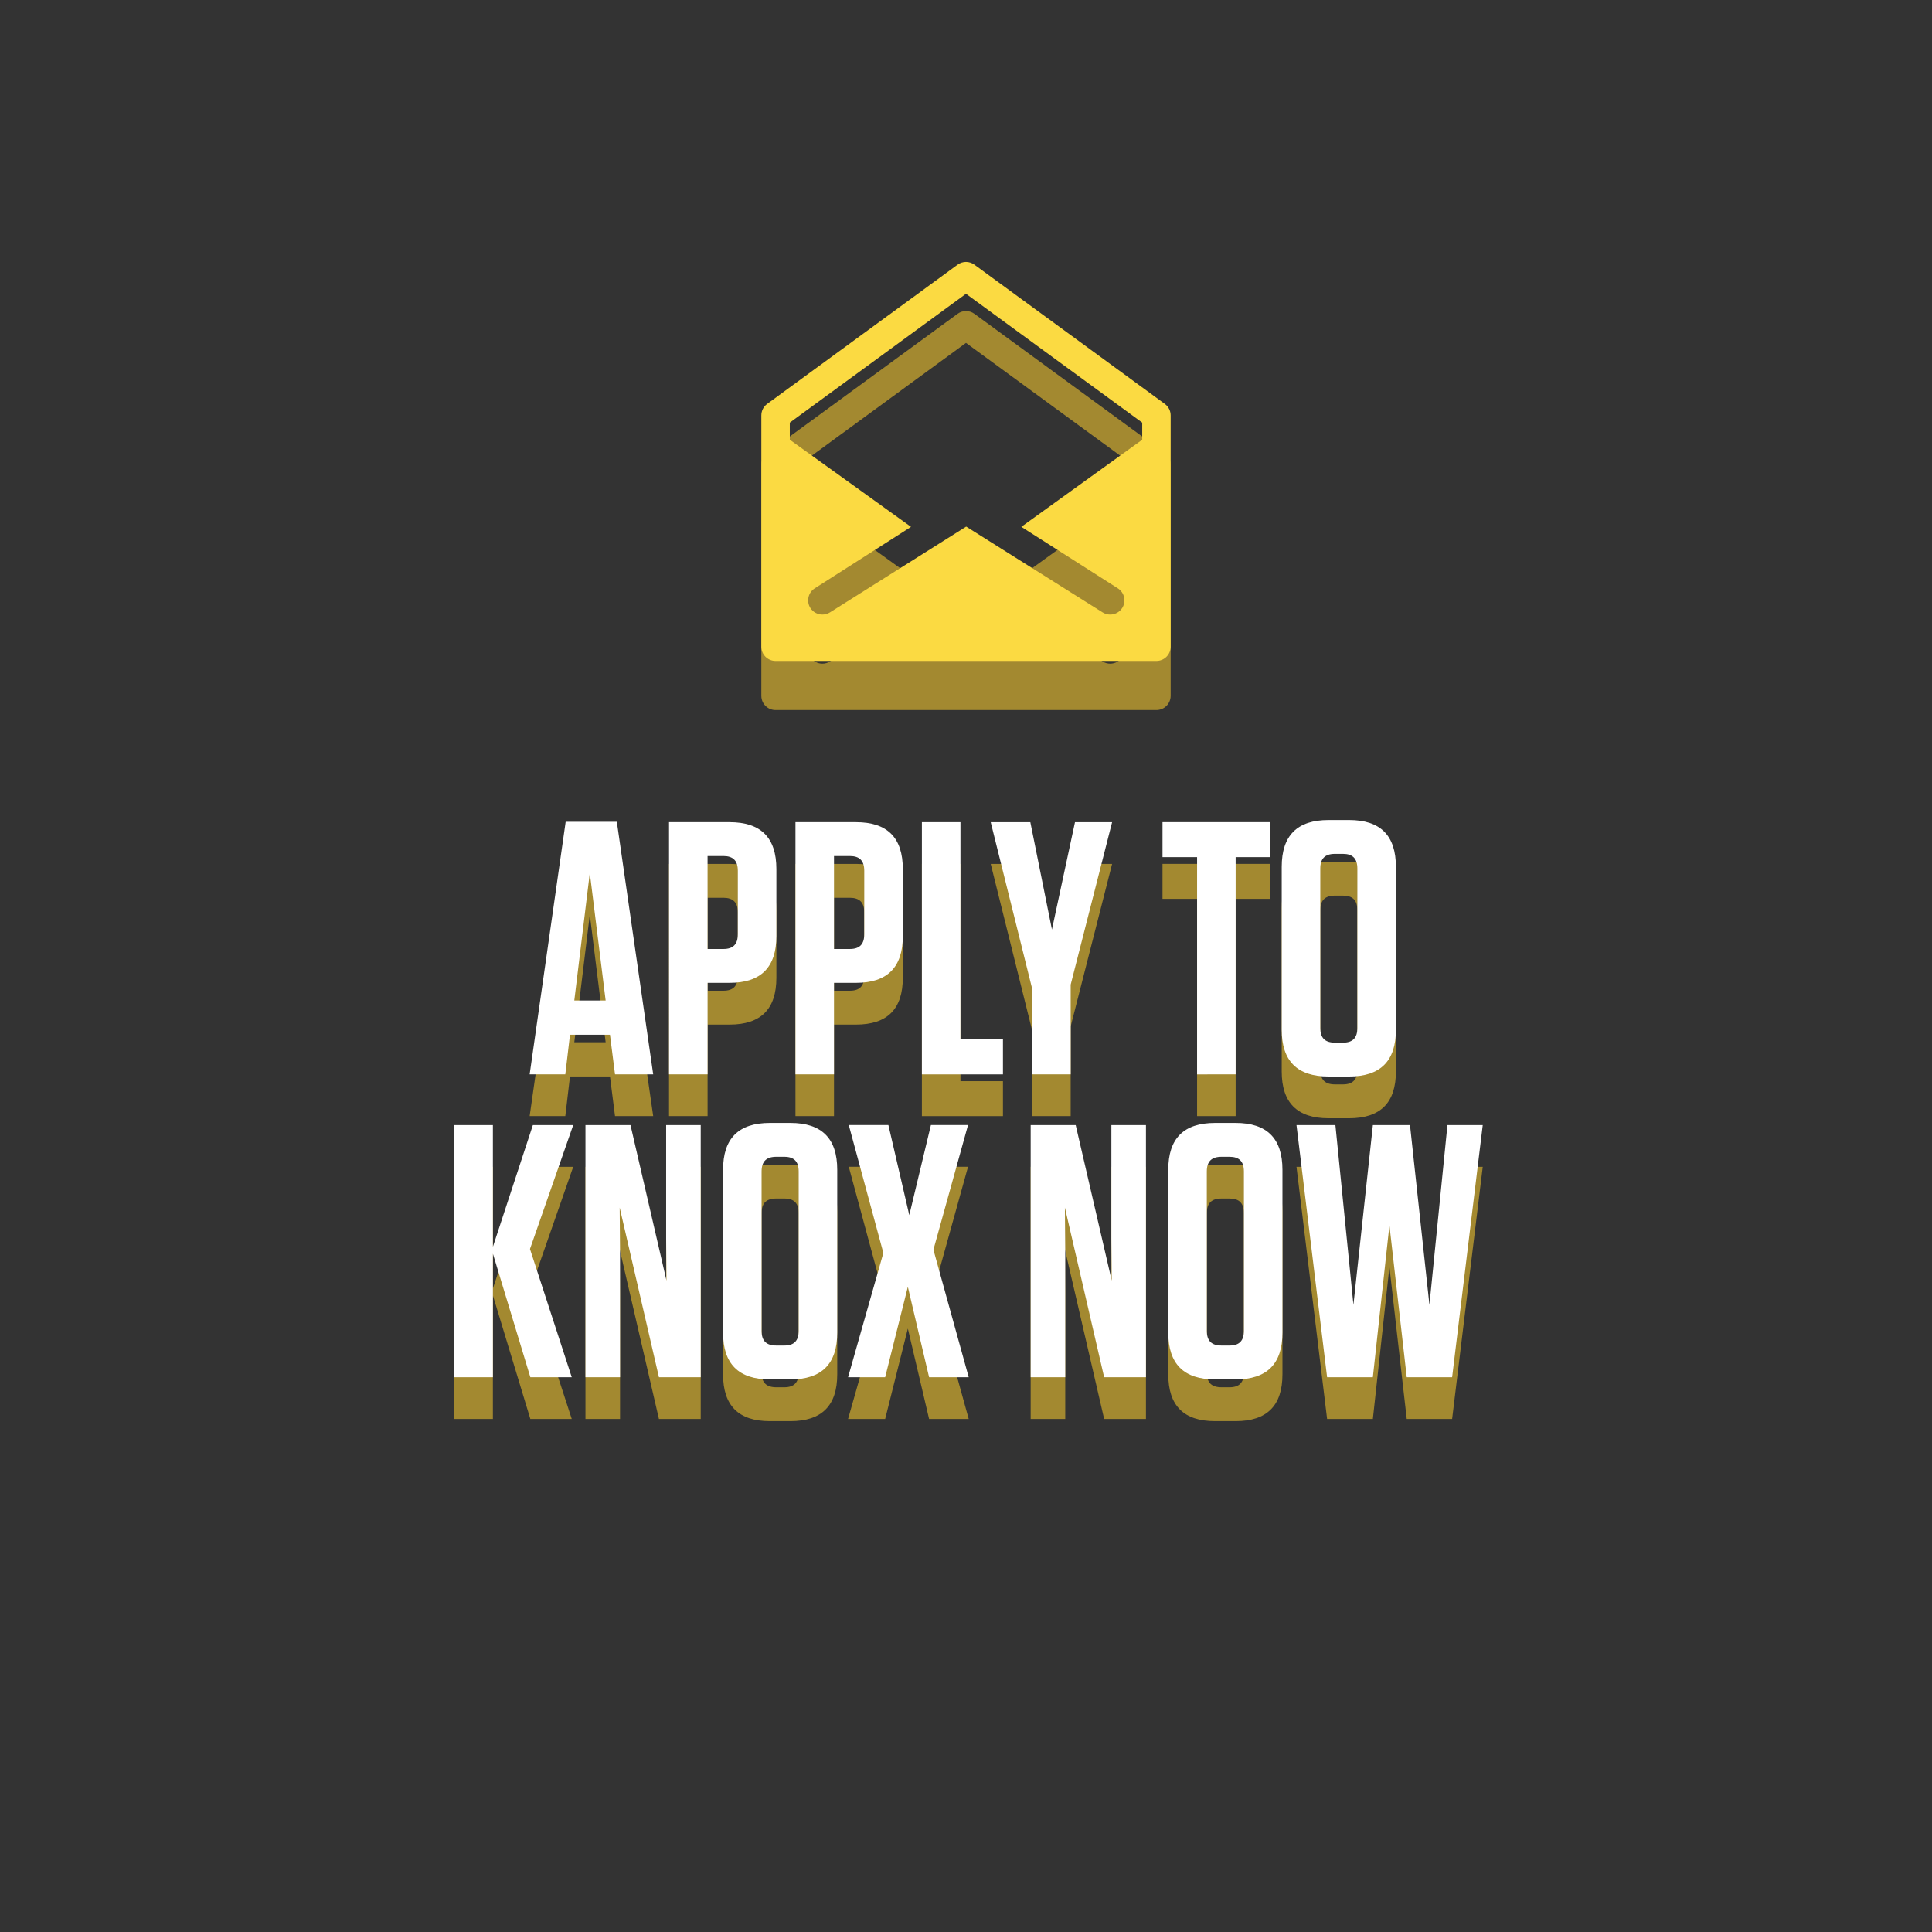 <?xml version="1.0" encoding="utf-8"?>
<!-- Generator: Adobe Illustrator 17.0.0, SVG Export Plug-In . SVG Version: 6.00 Build 0)  -->
<!DOCTYPE svg PUBLIC "-//W3C//DTD SVG 1.1//EN" "http://www.w3.org/Graphics/SVG/1.1/DTD/svg11.dtd">
<svg version="1.1" xmlns="http://www.w3.org/2000/svg" xmlns:xlink="http://www.w3.org/1999/xlink" x="0px" y="0px" width="118px"
	 height="118px" viewBox="0 0 118 118" enable-background="new 0 0 118 118" xml:space="preserve">
<rect x="0" y="0" width="118" height="118" fill="#333333" stroke="none"/>
<g id="BG">
</g>
<g id="Title_Shadow">
</g>
<g id="notes">
</g>
<g id="Picon_Shadow">
	<path fill="#A38930" d="M71.5,28.371c0-0.277-0.132-0.537-0.357-0.701l-11.631-8.504c-0.306-0.224-0.72-0.224-1.025,0L46.856,27.67
		c-0.224,0.164-0.356,0.424-0.356,0.701V42.5c0,0.48,0.389,0.869,0.869,0.869h23.262c0.23,0,0.451-0.092,0.614-0.255
		C71.408,42.951,71.5,42.73,71.5,42.5L71.5,28.371z M59,20.944l10.763,7.869v1.045l-7.384,5.319l5.891,3.754
		c0.406,0.256,0.528,0.792,0.273,1.198c-0.165,0.263-0.447,0.406-0.736,0.406c-0.158,0-0.318-0.042-0.462-0.132l-8.334-5.241
		l-8.32,5.24c-0.143,0.091-0.304,0.133-0.462,0.133c-0.289,0-0.571-0.143-0.736-0.405c-0.256-0.406-0.134-0.942,0.272-1.198
		l5.877-3.753l-7.404-5.322v-1.043L59,20.944z"/>
</g>
<g id="Picon">
	<path fill="#FBDA42" d="M71.5,25.371c0-0.277-0.132-0.537-0.357-0.701l-11.631-8.504c-0.306-0.224-0.72-0.224-1.025,0L46.856,24.67
		c-0.224,0.164-0.356,0.424-0.356,0.701V39.5c0,0.48,0.389,0.869,0.869,0.869h23.262c0.23,0,0.451-0.092,0.614-0.255
		C71.408,39.951,71.5,39.73,71.5,39.5L71.5,25.371z M59,17.944l10.763,7.869v1.045l-7.384,5.319l5.891,3.754
		c0.406,0.256,0.528,0.792,0.273,1.198c-0.165,0.263-0.447,0.406-0.736,0.406c-0.158,0-0.318-0.042-0.462-0.132l-8.334-5.241
		l-8.32,5.24c-0.143,0.091-0.304,0.133-0.462,0.133c-0.289,0-0.571-0.143-0.736-0.405c-0.256-0.406-0.134-0.942,0.272-1.198
		l5.877-3.753l-7.404-5.322v-1.043L59,17.944z"/>
</g>
<g id="Title_Shadow_1_">
	<g>
		<path fill="#A38930" d="M39.895,68.167h-2.332l-0.308-2.42h-2.442l-0.286,2.42h-2.178l2.2-15.424h3.125L39.895,68.167z
			 M35.076,63.656h1.915l-0.968-7.789L35.076,63.656z"/>
		<path fill="#A38930" d="M43.216,68.167h-2.354V52.765h3.697c1.914,0,2.86,0.946,2.86,2.86v4.093c0,1.914-0.946,2.86-2.86,2.86
			h-1.342V68.167z M44.184,54.833h-0.968v5.677h0.968c0.594,0,0.88-0.286,0.88-0.901v-3.873
			C45.064,55.119,44.778,54.833,44.184,54.833z"/>
		<path fill="#A38930" d="M50.938,68.167h-2.354V52.765h3.696c1.915,0,2.861,0.946,2.861,2.86v4.093c0,1.914-0.946,2.86-2.861,2.86
			h-1.342V68.167z M51.906,54.833h-0.968v5.677h0.968c0.594,0,0.88-0.286,0.88-0.901v-3.873
			C52.787,55.119,52.5,54.833,51.906,54.833z"/>
		<path fill="#A38930" d="M58.661,52.765v13.269h2.596v2.134h-4.951V52.765H58.661z"/>
		<path fill="#A38930" d="M65.393,62.688v5.479h-2.354v-5.236l-2.53-10.166h2.42l1.32,6.558l1.408-6.558h2.267L65.393,62.688z"/>
		<path fill="#A38930" d="M73.114,68.167V54.899h-2.112v-2.135h6.578v2.135h-2.111v13.268H73.114z"/>
		<path fill="#A38930" d="M82.398,68.299h-1.254c-1.914,0-2.861-0.945-2.861-2.86v-9.945c0-1.914,0.947-2.86,2.861-2.86h1.254
			c1.914,0,2.86,0.946,2.86,2.86v9.945C85.259,67.354,84.313,68.299,82.398,68.299z M82.024,54.701H81.54
			c-0.616,0-0.901,0.286-0.901,0.902v9.726c0,0.616,0.285,0.902,0.901,0.902h0.484c0.594,0,0.88-0.286,0.88-0.902v-9.726
			C82.904,54.987,82.618,54.701,82.024,54.701z"/>
		<path fill="#A38930" d="M32.392,86.667l-2.288-7.547v7.547H27.75V71.265h2.354v7.438l2.442-7.438h2.464l-2.641,7.569l2.552,7.833
			H32.392z"/>
		<path fill="#A38930" d="M40.246,86.667l-2.398-10.363l0.022,2.706v7.657h-2.112V71.265h2.75l2.2,9.506l-0.022-2.574v-6.932h2.112
			v15.402H40.246z"/>
		<path fill="#A38930" d="M48.276,86.799h-1.254c-1.914,0-2.86-0.945-2.86-2.86v-9.945c0-1.914,0.946-2.86,2.86-2.86h1.254
			c1.914,0,2.86,0.946,2.86,2.86v9.945C51.136,85.854,50.19,86.799,48.276,86.799z M47.901,73.201h-0.484
			c-0.616,0-0.902,0.286-0.902,0.902v9.726c0,0.616,0.286,0.902,0.902,0.902h0.484c0.594,0,0.88-0.286,0.88-0.902v-9.726
			C48.782,73.487,48.496,73.201,47.901,73.201z"/>
		<path fill="#A38930" d="M57.01,78.878l2.156,7.789h-2.42l-1.298-5.522l-1.386,5.522h-2.266l2.156-7.591l-2.112-7.812h2.42
			l1.276,5.501l1.32-5.501h2.267L57.01,78.878z"/>
		<path fill="#A38930" d="M67.438,86.667l-2.398-10.363l0.022,2.706v7.657h-2.112V71.265h2.75l2.201,9.506l-0.022-2.574v-6.932
			h2.112v15.402H67.438z"/>
		<path fill="#A38930" d="M75.468,86.799h-1.255c-1.914,0-2.859-0.945-2.859-2.86v-9.945c0-1.914,0.945-2.86,2.859-2.86h1.255
			c1.914,0,2.86,0.946,2.86,2.86v9.945C78.328,85.854,77.382,86.799,75.468,86.799z M75.094,73.201h-0.484
			c-0.616,0-0.902,0.286-0.902,0.902v9.726c0,0.616,0.286,0.902,0.902,0.902h0.484c0.594,0,0.88-0.286,0.88-0.902v-9.726
			C75.974,73.487,75.688,73.201,75.094,73.201z"/>
		<path fill="#A38930" d="M87.305,82.244l1.1-10.979h2.156l-1.87,15.402h-2.772l-1.057-9.285l-1.012,9.285h-2.795l-1.869-15.402
			h2.376l1.101,10.979l1.188-10.979h2.267L87.305,82.244z"/>
	</g>
</g>
<g id="Button_Title">
	<g>
		<path fill="#FFFFFF" d="M39.895,65.618h-2.332l-0.308-2.421h-2.442l-0.286,2.421h-2.178l2.2-15.425h3.125L39.895,65.618z
			 M35.076,61.107h1.915l-0.968-7.789L35.076,61.107z"/>
		<path fill="#FFFFFF" d="M43.216,65.618h-2.354V50.216h3.697c1.914,0,2.86,0.946,2.86,2.86v4.093c0,1.914-0.946,2.86-2.86,2.86
			h-1.342V65.618z M44.184,52.284h-0.968v5.677h0.968c0.594,0,0.88-0.286,0.88-0.902v-3.872
			C45.064,52.57,44.778,52.284,44.184,52.284z"/>
		<path fill="#FFFFFF" d="M50.938,65.618h-2.354V50.216h3.696c1.915,0,2.861,0.946,2.861,2.86v4.093c0,1.914-0.946,2.86-2.861,2.86
			h-1.342V65.618z M51.906,52.284h-0.968v5.677h0.968c0.594,0,0.88-0.286,0.88-0.902v-3.872C52.787,52.57,52.5,52.284,51.906,52.284
			z"/>
		<path fill="#FFFFFF" d="M58.661,50.216v13.268h2.596v2.135h-4.951V50.216H58.661z"/>
		<path fill="#FFFFFF" d="M65.393,60.139v5.479h-2.354v-5.237l-2.53-10.165h2.42l1.32,6.557l1.408-6.557h2.267L65.393,60.139z"/>
		<path fill="#FFFFFF" d="M73.114,65.618V52.35h-2.112v-2.134h6.578v2.134h-2.111v13.269H73.114z"/>
		<path fill="#FFFFFF" d="M82.398,65.75h-1.254c-1.914,0-2.861-0.946-2.861-2.86v-9.945c0-1.914,0.947-2.86,2.861-2.86h1.254
			c1.914,0,2.86,0.946,2.86,2.86v9.945C85.259,64.804,84.313,65.75,82.398,65.75z M82.024,52.152H81.54
			c-0.616,0-0.901,0.286-0.901,0.901v9.726c0,0.616,0.285,0.902,0.901,0.902h0.484c0.594,0,0.88-0.286,0.88-0.902v-9.726
			C82.904,52.438,82.618,52.152,82.024,52.152z"/>
		<path fill="#FFFFFF" d="M32.392,84.118l-2.288-7.547v7.547H27.75V68.716h2.354v7.437l2.442-7.437h2.464l-2.641,7.569l2.552,7.833
			H32.392z"/>
		<path fill="#FFFFFF" d="M40.246,84.118l-2.398-10.363l0.022,2.706v7.657h-2.112V68.716h2.75l2.2,9.505l-0.022-2.574v-6.931h2.112
			v15.402H40.246z"/>
		<path fill="#FFFFFF" d="M48.276,84.25h-1.254c-1.914,0-2.86-0.946-2.86-2.86v-9.945c0-1.914,0.946-2.86,2.86-2.86h1.254
			c1.914,0,2.86,0.946,2.86,2.86v9.945C51.136,83.304,50.19,84.25,48.276,84.25z M47.901,70.652h-0.484
			c-0.616,0-0.902,0.286-0.902,0.901v9.726c0,0.616,0.286,0.902,0.902,0.902h0.484c0.594,0,0.88-0.286,0.88-0.902v-9.726
			C48.782,70.938,48.496,70.652,47.901,70.652z"/>
		<path fill="#FFFFFF" d="M57.01,76.329l2.156,7.789h-2.42l-1.298-5.523l-1.386,5.523h-2.266l2.156-7.592l-2.112-7.811h2.42
			l1.276,5.501l1.32-5.501h2.267L57.01,76.329z"/>
		<path fill="#FFFFFF" d="M67.438,84.118l-2.398-10.363l0.022,2.706v7.657h-2.112V68.716h2.75l2.201,9.505l-0.022-2.574v-6.931
			h2.112v15.402H67.438z"/>
		<path fill="#FFFFFF" d="M75.468,84.25h-1.255c-1.914,0-2.859-0.946-2.859-2.86v-9.945c0-1.914,0.945-2.86,2.859-2.86h1.255
			c1.914,0,2.86,0.946,2.86,2.86v9.945C78.328,83.304,77.382,84.25,75.468,84.25z M75.094,70.652h-0.484
			c-0.616,0-0.902,0.286-0.902,0.901v9.726c0,0.616,0.286,0.902,0.902,0.902h0.484c0.594,0,0.88-0.286,0.88-0.902v-9.726
			C75.974,70.938,75.688,70.652,75.094,70.652z"/>
		<path fill="#FFFFFF" d="M87.305,79.695l1.1-10.979h2.156l-1.87,15.402h-2.772l-1.057-9.285l-1.012,9.285h-2.795l-1.869-15.402
			h2.376l1.101,10.979l1.188-10.979h2.267L87.305,79.695z"/>
	</g>
</g>
</svg>
